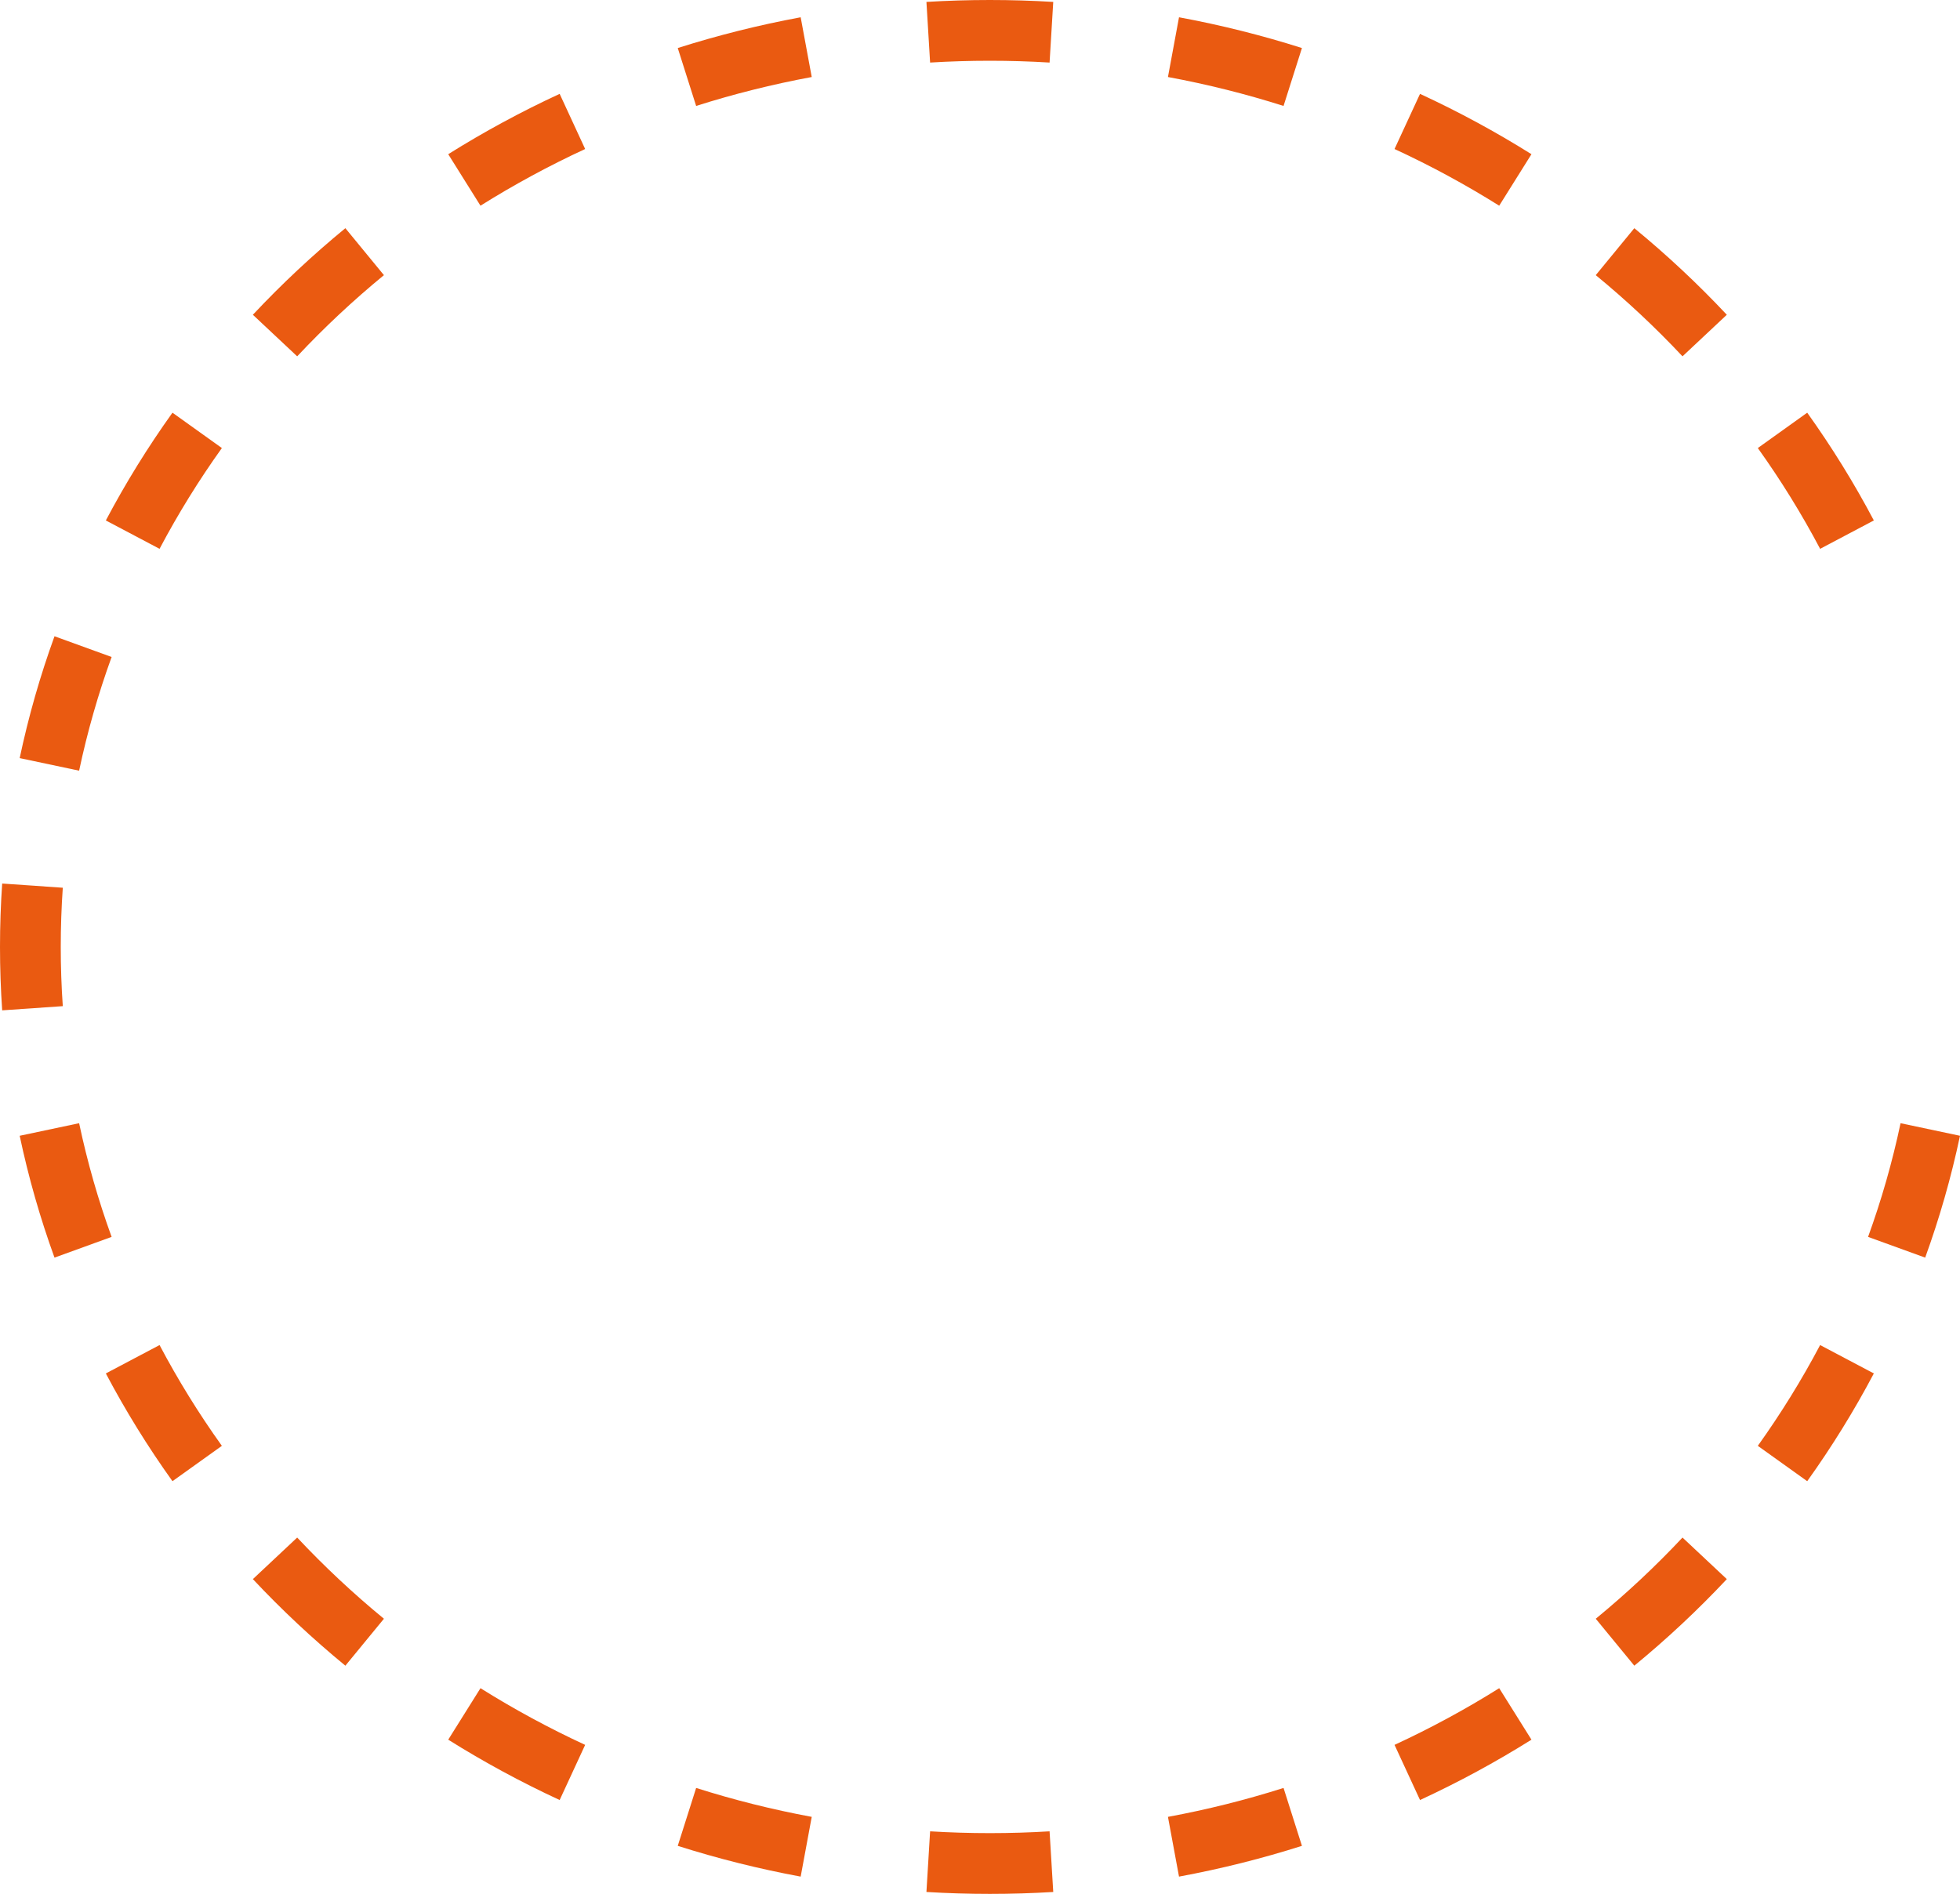<?xml version="1.0" encoding="UTF-8"?> <svg xmlns="http://www.w3.org/2000/svg" width="3684" height="3560" viewBox="0 0 3684 3560" fill="none"> <path fill-rule="evenodd" clip-rule="evenodd" d="M3522.06 978.303L3421.09 1031.65C3386.38 965.926 3347.22 902.658 3303.97 842.21L3396.83 775.745C3443.04 840.33 3484.92 907.977 3522.06 978.303ZM3245.71 591.678L3162.42 669.812C3111.63 615.653 3057.16 564.659 2999.37 517.193L3071.85 428.935C3133.43 479.521 3191.52 533.895 3245.71 591.678ZM2878.52 289.864L2817.89 386.648C2755.03 347.257 2689.33 311.627 2621.15 280.101L2669.07 176.434C2741.63 209.987 2811.57 247.917 2878.52 289.864ZM2447.1 90.282L2412.54 199.135C2342.03 176.739 2269.5 158.514 2195.27 144.771L2216.06 32.469C2294.97 47.079 2372.09 66.458 2447.1 90.282ZM1979.68 3.593L1972.78 117.594C1935.67 115.35 1898.23 114.21 1860.5 114.21C1822.77 114.21 1785.33 115.35 1748.22 117.594L1741.32 3.593C1780.73 1.21 1820.47 0 1860.5 0C1900.53 0 1940.27 1.21 1979.68 3.593ZM1504.94 32.469C1426.03 47.079 1348.91 66.458 1273.9 90.282L1308.46 199.135C1378.97 176.739 1451.5 158.514 1525.73 144.771L1504.94 32.469ZM1051.93 176.434L1099.85 280.101C1031.67 311.627 965.973 347.257 903.109 386.648L842.482 289.864C909.426 247.917 979.367 209.987 1051.93 176.434ZM649.149 428.935L721.626 517.193C663.842 564.659 609.371 615.653 558.579 669.812L475.292 591.678C529.483 533.895 587.567 479.521 649.149 428.935ZM324.17 775.745L417.033 842.21C373.782 902.658 334.62 965.926 299.908 1031.65L198.938 978.302C236.081 907.977 277.959 840.33 324.17 775.745ZM102.444 1196.01L209.787 1234.97C184.648 1304.25 164.175 1375.6 148.719 1448.67L36.999 1425.03C53.567 1346.7 75.51 1270.24 102.444 1196.01ZM4.104 1660.82C1.382 1700.21 0 1739.95 0 1780C0 1820.05 1.382 1859.79 4.104 1899.18L118.025 1891.3C115.484 1854.53 114.192 1817.42 114.192 1780C114.192 1742.58 115.484 1705.47 118.025 1668.7L4.104 1660.82ZM36.999 2134.97L148.719 2111.33C164.175 2184.4 184.648 2255.75 209.787 2325.03L102.444 2363.99C75.51 2289.76 53.567 2213.3 36.999 2134.97ZM198.938 2581.7L299.908 2528.35C334.62 2594.07 373.782 2657.34 417.033 2717.79L324.17 2784.25C277.959 2719.67 236.081 2652.02 198.938 2581.7ZM475.292 2968.32C529.483 3026.11 587.567 3080.48 649.149 3131.06L721.626 3042.81C663.842 2995.34 609.372 2944.35 558.579 2890.19L475.292 2968.32ZM842.482 3270.14L903.109 3173.35C965.973 3212.74 1031.67 3248.37 1099.85 3279.9L1051.93 3383.57C979.367 3350.01 909.425 3312.08 842.482 3270.14ZM1273.9 3469.72L1308.46 3360.87C1378.97 3383.26 1451.5 3401.49 1525.73 3415.23L1504.94 3527.53C1426.03 3512.92 1348.91 3493.54 1273.9 3469.72ZM1741.32 3556.41L1748.22 3442.41C1785.33 3444.65 1822.77 3445.79 1860.5 3445.79C1898.23 3445.79 1935.67 3444.65 1972.78 3442.41L1979.68 3556.41C1940.27 3558.79 1900.53 3560 1860.5 3560C1820.47 3560 1780.73 3558.79 1741.32 3556.41ZM2216.06 3527.53L2195.27 3415.23C2269.5 3401.49 2342.03 3383.26 2412.54 3360.87L2447.1 3469.72C2372.09 3493.54 2294.97 3512.92 2216.06 3527.53ZM2669.07 3383.57L2621.15 3279.9C2689.33 3248.37 2755.03 3212.74 2817.89 3173.35L2878.52 3270.14C2811.57 3312.08 2741.63 3350.01 2669.07 3383.57ZM3071.85 3131.06L2999.37 3042.81C3057.16 2995.34 3111.63 2944.35 3162.42 2890.19L3245.71 2968.32C3191.52 3026.11 3133.43 3080.48 3071.85 3131.06ZM3396.83 2784.25L3303.97 2717.79C3347.22 2657.34 3386.38 2594.07 3421.09 2528.35L3522.06 2581.7C3484.92 2652.02 3443.04 2719.67 3396.83 2784.25ZM3618.55 2363.99L3511.21 2325.03C3536.35 2255.75 3556.82 2184.4 3572.28 2111.33L3684 2134.97C3667.43 2213.3 3645.49 2289.76 3618.55 2363.99Z" fill="#EA5A11"></path> </svg> 
